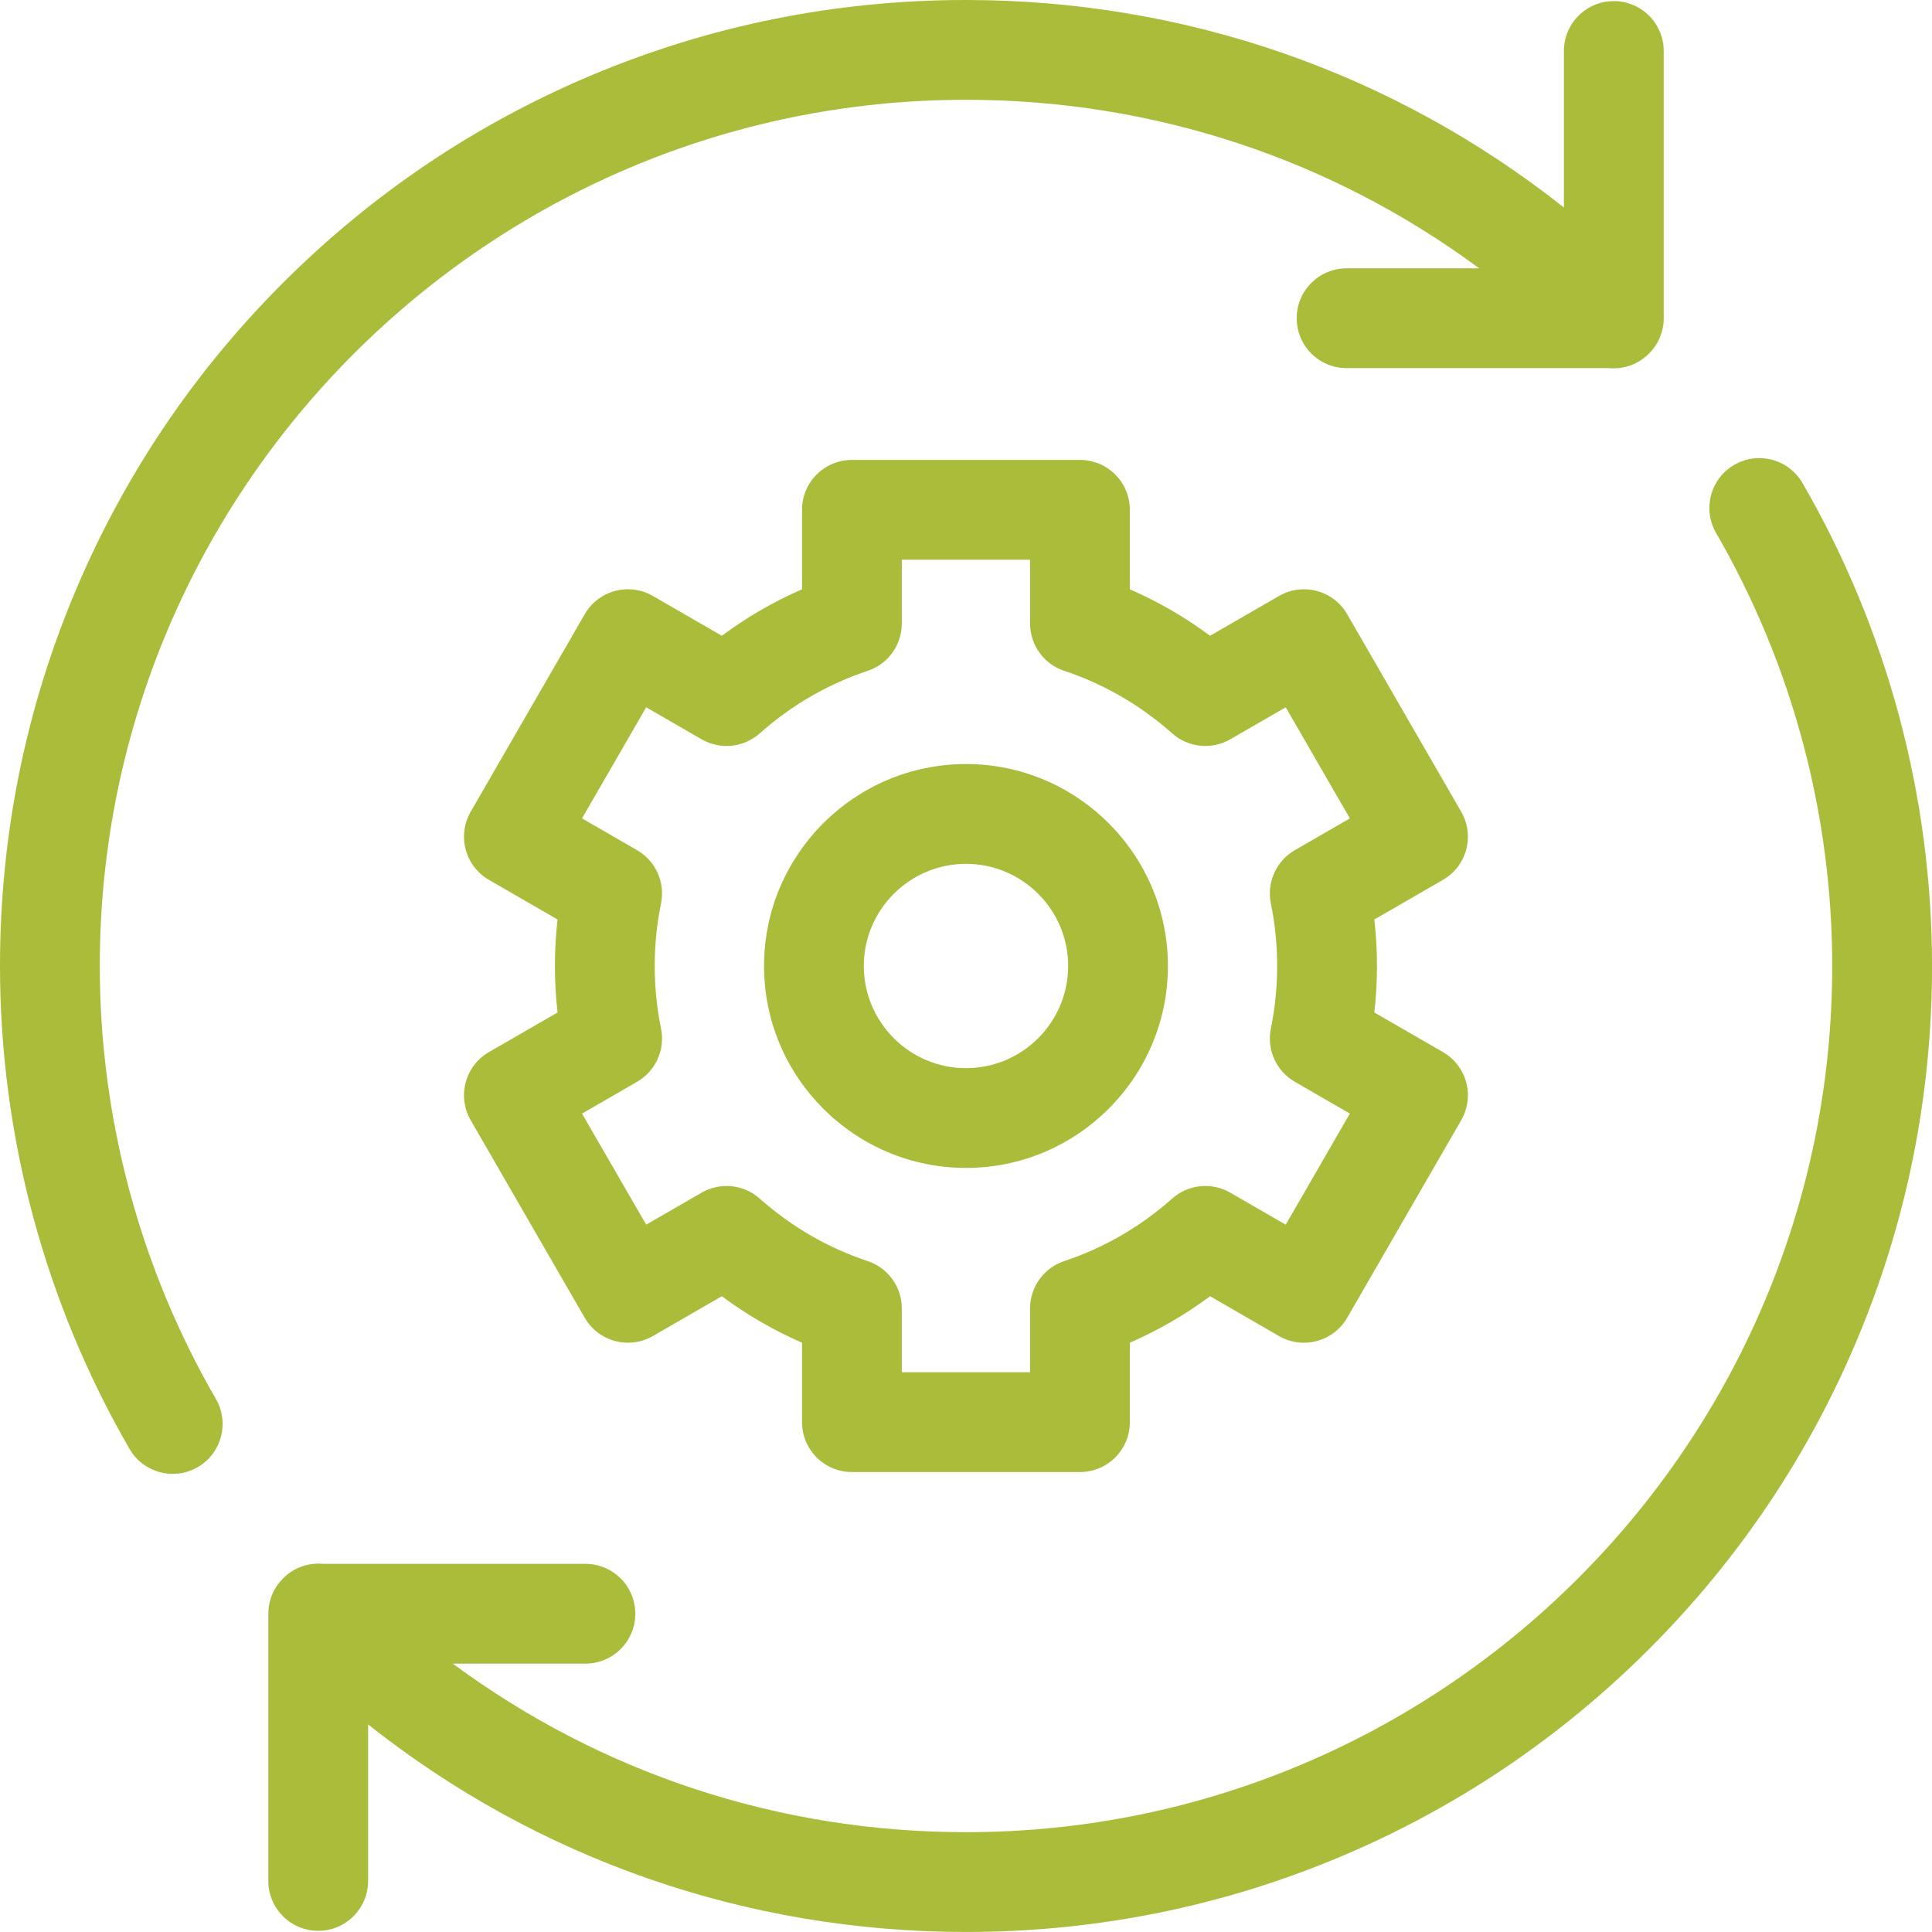 <svg width="54" height="54" viewBox="0 0 54 54" fill="none" xmlns="http://www.w3.org/2000/svg">
<path d="M2.789 27C2.789 13.65 13.65 2.789 27 2.789C32.231 2.789 37.21 4.442 41.344 7.5H37.638C36.867 7.5 36.243 8.124 36.243 8.894C36.243 9.665 36.867 10.289 37.638 10.289H44.965C45.365 10.327 45.779 10.193 46.086 9.887C46.087 9.886 46.087 9.885 46.089 9.884C46.343 9.632 46.501 9.282 46.501 8.894V1.426C46.501 0.655 45.877 0.031 45.106 0.031C44.336 0.031 43.712 0.655 43.712 1.426V5.8C38.966 2.041 33.139 0 27 0C23.356 0 19.819 0.714 16.489 2.122C13.274 3.482 10.387 5.429 7.907 7.908C5.427 10.387 3.481 13.275 2.121 16.49C0.714 19.819 0 23.356 0 27C0 31.738 1.252 36.406 3.621 40.499C3.879 40.946 4.348 41.195 4.829 41.195C5.066 41.195 5.306 41.135 5.526 41.007C6.193 40.622 6.42 39.768 6.035 39.102C3.911 35.433 2.789 31.248 2.789 27Z" fill="#ABBC3B"/>
<path d="M50.379 13.5C49.993 12.833 49.14 12.606 48.474 12.992C47.807 13.377 47.58 14.231 47.965 14.897C50.089 18.566 51.211 22.751 51.211 26.999C51.211 40.349 40.35 51.21 27 51.21C21.768 51.21 16.79 49.557 12.656 46.499H16.363C17.133 46.499 17.757 45.875 17.757 45.105C17.757 44.334 17.133 43.71 16.363 43.71H9.036C8.636 43.672 8.222 43.806 7.915 44.112C7.914 44.112 7.913 44.114 7.912 44.116C7.658 44.368 7.5 44.718 7.5 45.105V52.573C7.5 53.343 8.124 53.967 8.894 53.967C9.665 53.967 10.289 53.343 10.289 52.573V48.199C15.033 51.958 20.861 53.999 27 53.999C30.645 53.999 34.181 53.285 37.511 51.877C40.726 50.517 43.613 48.57 46.093 46.091C48.572 43.612 50.519 40.724 51.879 37.509C53.287 34.18 54.001 30.643 54.001 26.999C54.001 22.261 52.749 17.593 50.38 13.5H50.379Z" fill="#ABBC3B"/>
<path d="M40.981 23.746C41.076 23.389 41.026 23.008 40.841 22.688L37.654 17.167C37.469 16.847 37.165 16.613 36.807 16.518C36.45 16.422 36.069 16.472 35.749 16.657L33.822 17.77C33.123 17.251 32.374 16.817 31.58 16.471V14.25C31.58 13.479 30.956 12.855 30.186 12.855H23.811C23.041 12.855 22.417 13.479 22.417 14.25V16.471C21.623 16.817 20.874 17.251 20.175 17.77L18.248 16.657C17.928 16.472 17.547 16.422 17.19 16.518C16.833 16.613 16.528 16.847 16.343 17.167L13.156 22.688C12.971 23.008 12.921 23.389 13.016 23.746C13.112 24.103 13.345 24.408 13.666 24.593L15.584 25.7C15.535 26.131 15.51 26.565 15.51 27C15.51 27.434 15.535 27.868 15.584 28.299L13.666 29.406C13.345 29.591 13.112 29.895 13.016 30.253C12.921 30.61 12.971 30.991 13.156 31.311L16.343 36.832C16.728 37.499 17.581 37.727 18.248 37.343L20.175 36.23C20.874 36.749 21.624 37.183 22.417 37.529V39.75C22.417 40.52 23.041 41.144 23.811 41.144H30.186C30.956 41.144 31.58 40.52 31.58 39.75V37.529C32.374 37.183 33.123 36.75 33.822 36.23L35.749 37.343C36.416 37.727 37.268 37.5 37.654 36.832L40.841 31.311C41.026 30.991 41.076 30.61 40.981 30.253C40.885 29.896 40.652 29.591 40.331 29.406L38.413 28.299C38.462 27.868 38.487 27.434 38.487 27C38.487 26.565 38.462 26.131 38.413 25.7L40.331 24.593C40.652 24.408 40.885 24.104 40.981 23.746ZM35.936 34.23L34.386 33.335C33.866 33.035 33.212 33.102 32.763 33.5C31.874 34.29 30.858 34.878 29.745 35.248C29.175 35.438 28.791 35.971 28.791 36.571V38.355H25.206V36.571C25.206 35.97 24.822 35.438 24.252 35.248C23.139 34.878 22.123 34.29 21.234 33.5C20.785 33.102 20.131 33.036 19.611 33.335L18.061 34.23L16.268 31.125L17.807 30.236C18.326 29.937 18.596 29.337 18.476 28.749C18.359 28.177 18.3 27.588 18.3 27C18.3 26.411 18.359 25.822 18.476 25.25C18.596 24.662 18.326 24.063 17.807 23.763L16.268 22.874L18.061 19.769L19.611 20.664C20.131 20.964 20.785 20.897 21.234 20.499C22.123 19.709 23.139 19.121 24.252 18.75C24.822 18.561 25.206 18.028 25.206 17.428V15.644H28.791V17.428C28.791 18.028 29.175 18.561 29.745 18.75C30.858 19.121 31.874 19.709 32.763 20.499C33.212 20.897 33.866 20.964 34.386 20.664L35.936 19.769L37.729 22.874L36.19 23.763C35.671 24.063 35.401 24.662 35.521 25.25C35.638 25.822 35.697 26.411 35.697 27C35.697 27.588 35.638 28.177 35.521 28.749C35.4 29.337 35.671 29.936 36.19 30.236L37.729 31.125L35.936 34.23Z" fill="#ABBC3B"/>
<path d="M27 21.355C23.887 21.355 21.355 23.888 21.355 27C21.355 30.111 23.888 32.644 27 32.644C30.111 32.644 32.644 30.111 32.644 27C32.644 23.888 30.111 21.355 27 21.355ZM27 29.855C25.425 29.855 24.144 28.574 24.144 27C24.144 25.427 25.425 24.145 27 24.145C28.574 24.145 29.855 25.426 29.855 27C29.855 28.575 28.574 29.855 27 29.855Z" fill="#ABBC3B"/>
</svg>
